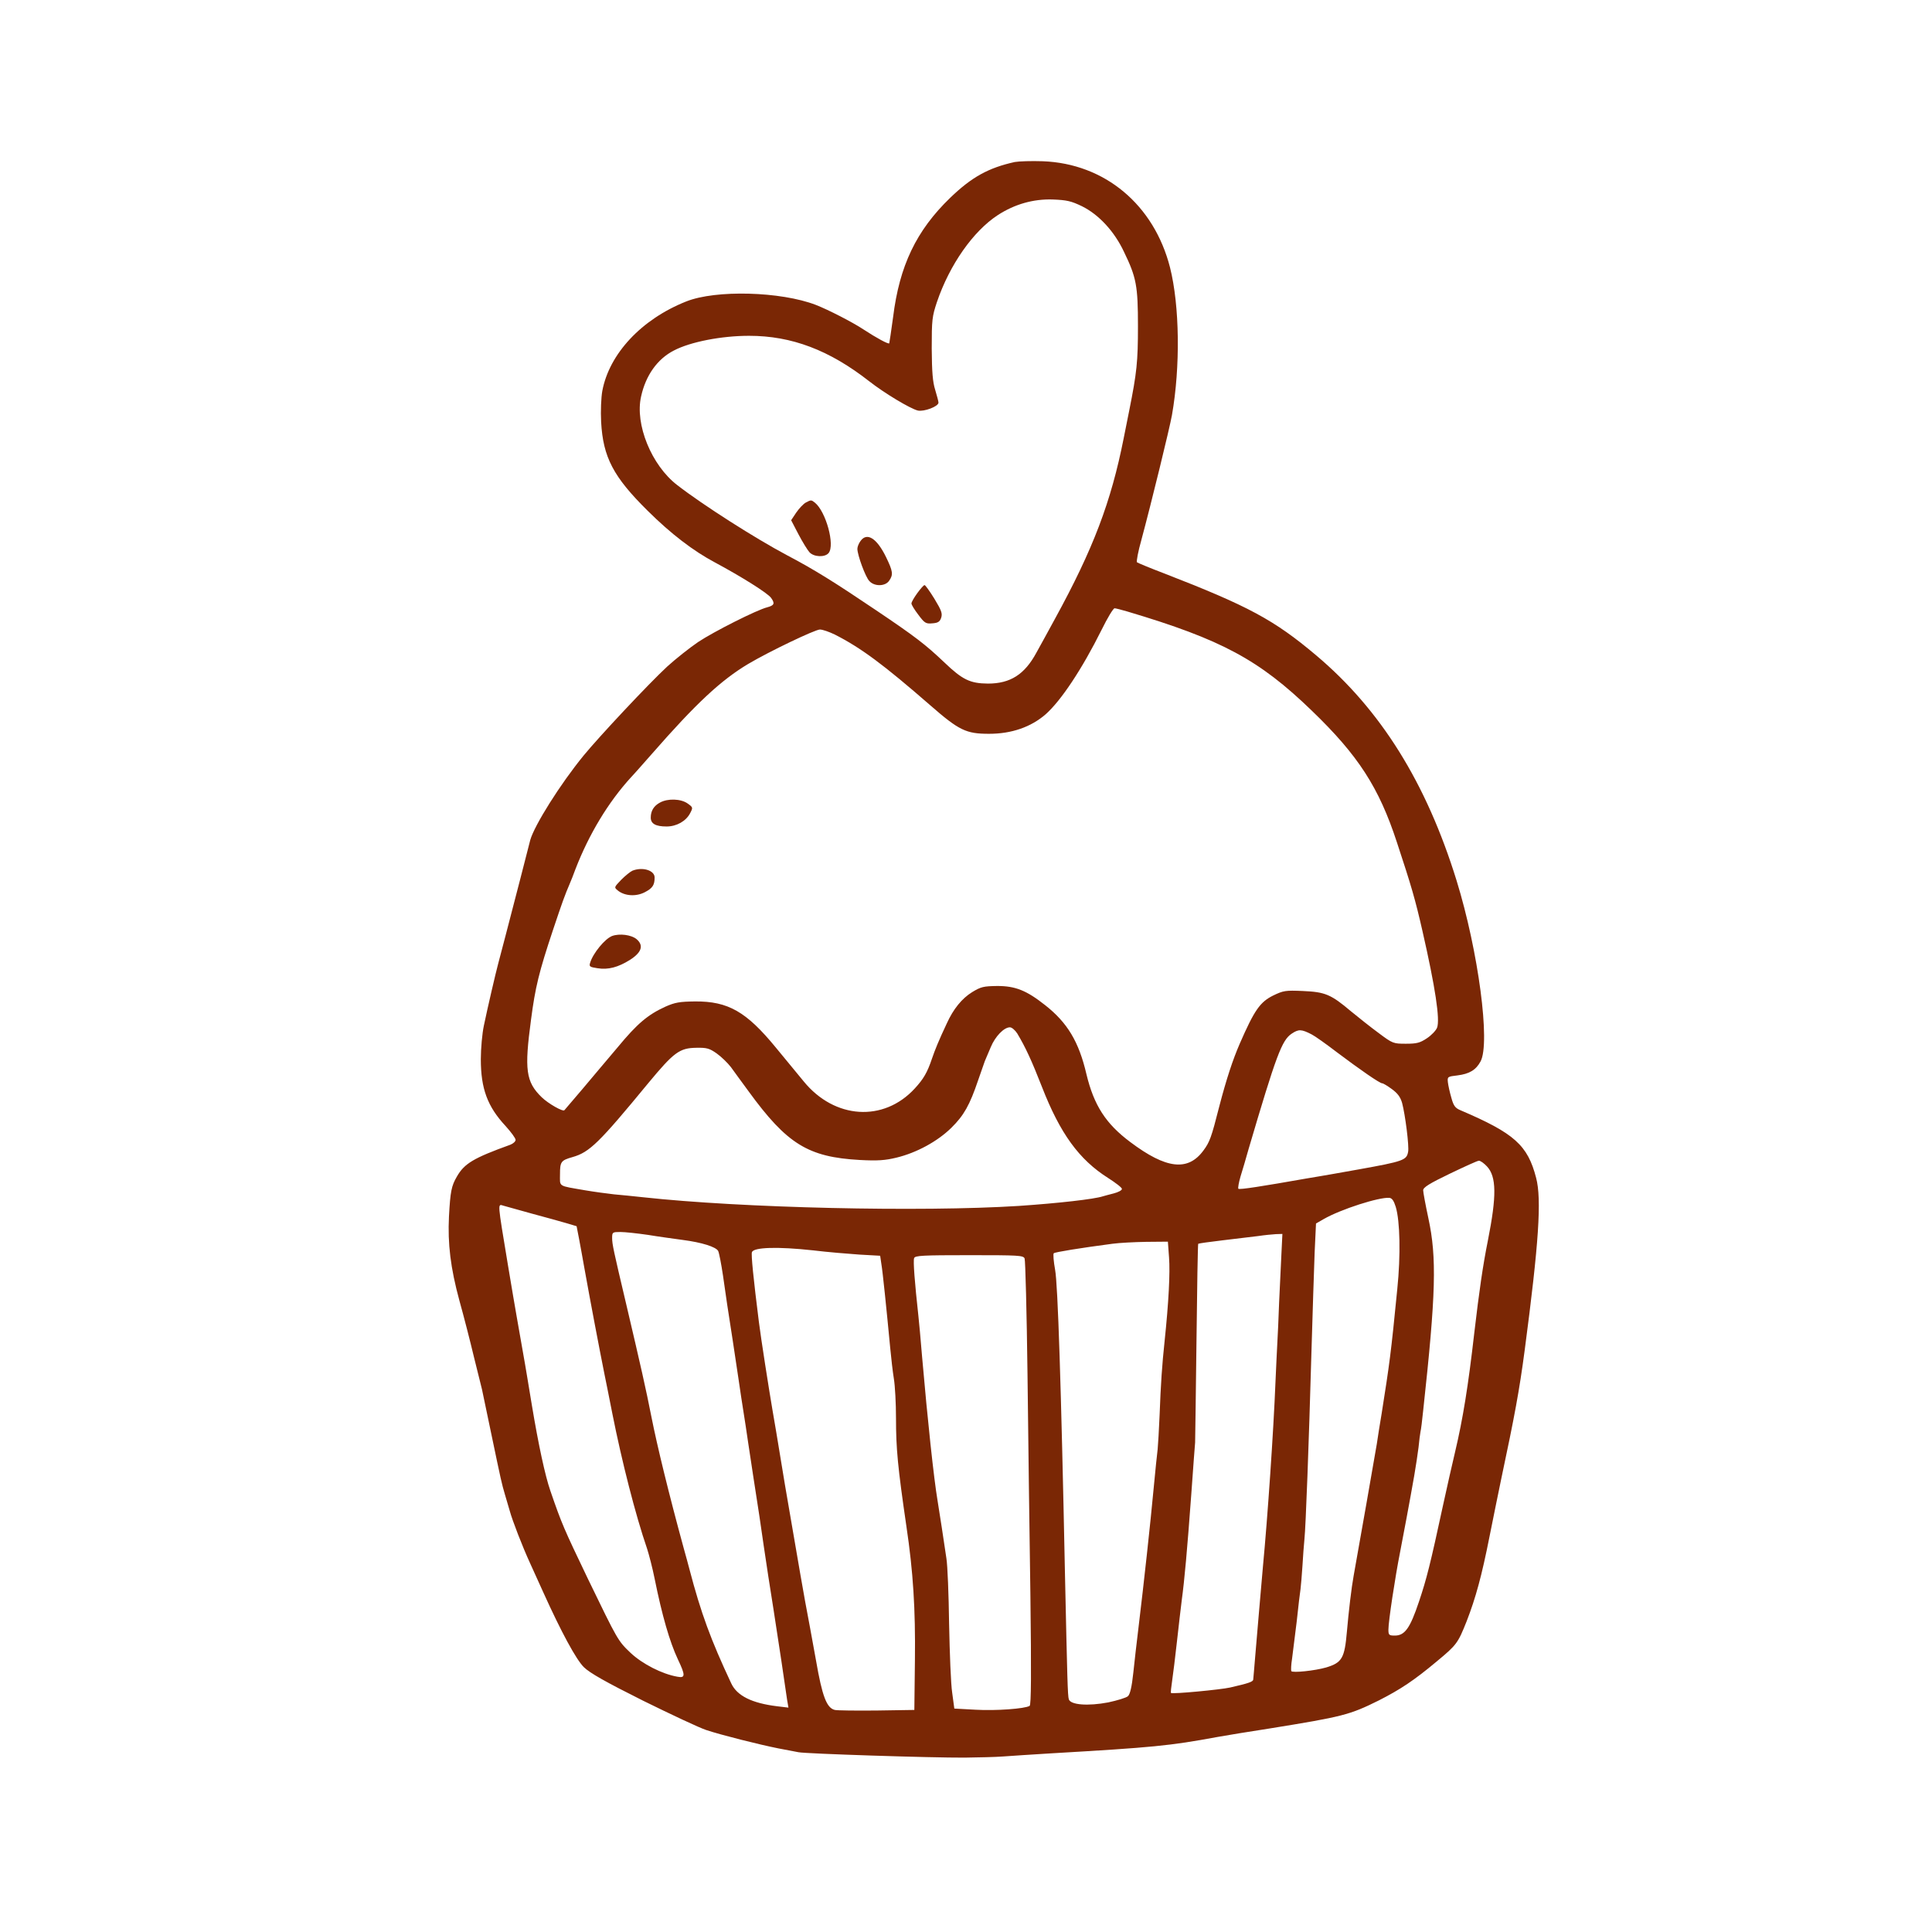 <?xml version="1.0" encoding="UTF-8"?> <svg xmlns="http://www.w3.org/2000/svg" width="1334" height="1334" viewBox="0 0 1334 1334" fill="none"><path d="M700.666 111.868C682.533 115.868 670.933 122.267 656.133 136.534C632.666 159.201 621.066 183.467 616.666 218.934C615.333 228.667 614.133 236.801 613.999 237.067C613.333 237.734 605.333 233.467 595.999 227.334C588.533 222.401 571.866 213.867 563.333 210.534C539.066 201.201 494.266 200.001 473.866 208.134C442.933 220.401 420.666 244.267 415.866 270.001C415.066 274.534 414.666 283.734 415.066 291.334C416.399 315.734 423.466 329.201 447.199 352.667C463.333 368.667 478.666 380.401 493.733 388.401C511.866 398.134 529.999 409.467 532.399 412.801C535.199 416.667 534.666 418.001 529.733 419.334C522.666 421.067 492.799 436.134 481.999 443.334C476.133 447.334 466.533 454.934 460.666 460.267C447.999 472.001 413.866 508.401 402.933 521.734C386.799 541.467 369.066 569.734 366.133 580.001C365.599 581.867 362.666 593.467 359.466 606.001C351.066 638.401 345.466 660.001 343.999 665.334C342.266 671.734 336.666 695.868 334.133 708.001C332.933 713.468 331.999 724.001 331.999 731.334C331.999 751.601 336.533 764.001 349.066 777.468C352.799 781.601 355.999 785.868 355.999 787.068C355.999 788.134 354.399 789.601 352.399 790.401C326.933 799.601 320.666 803.334 315.466 812.401C311.733 818.801 310.933 822.534 309.999 840.001C309.066 858.668 311.066 875.468 317.199 898.001C320.266 908.934 324.799 926.668 327.333 937.334C329.999 948.001 332.399 957.868 332.799 959.334C333.066 960.801 335.866 973.734 338.799 988.001C346.266 1023.73 346.266 1023.73 348.666 1032C349.866 1036 351.333 1041.07 351.999 1043.33C353.733 1049.73 360.666 1067.73 365.999 1079.33C368.666 1085.2 372.666 1094.13 375.066 1099.33C387.466 1126.8 397.866 1146 403.199 1151.2C407.333 1155.2 417.866 1161.2 443.999 1174.27C463.466 1183.87 483.066 1193.07 487.599 1194.53C497.999 1198 523.999 1204.53 537.333 1207.2C542.799 1208.27 549.199 1209.47 551.333 1209.87C556.399 1210.93 643.199 1213.73 665.999 1213.6C675.599 1213.47 687.599 1213.2 692.666 1212.8C697.866 1212.4 712.533 1211.47 725.333 1210.67C796.399 1206.53 807.466 1205.47 840.666 1199.33C846.533 1198.27 862.799 1195.6 876.666 1193.47C927.066 1185.33 931.866 1184.13 951.999 1174.13C966.933 1166.53 976.399 1160.27 991.999 1147.2C1005.87 1135.73 1006.67 1134.53 1012.67 1119.47C1018.93 1103.33 1023.07 1088.27 1028.53 1060.67C1031.2 1047.47 1034.8 1029.47 1036.67 1020.67C1045.73 978.001 1049.07 960.268 1052.8 932.001C1062.53 858.401 1064.53 828.001 1060.67 813.334C1054.8 790.668 1045.73 782.534 1008.27 766.534C1004.8 765.068 1003.6 763.468 1002.13 758.001C1001.07 754.401 999.999 749.601 999.733 747.334C999.333 743.468 999.466 743.334 1006.4 742.534C1014.67 741.468 1019.07 738.801 1022.27 732.934C1029.2 720.268 1020.8 656.801 1005.73 608.001C984.799 540.401 953.333 490.001 908.666 452.401C879.733 428.001 861.866 418.401 803.333 395.734C793.866 392.134 785.599 388.667 785.066 388.267C784.533 387.734 785.866 380.667 788.133 372.667C795.066 346.934 807.599 295.601 809.199 286.667C815.066 253.334 814.533 211.067 807.866 184.667C796.799 141.334 762.799 112.934 719.999 111.334C712.266 111.068 703.599 111.334 700.666 111.868ZM747.066 142.401C758.666 148.134 769.466 159.734 776.133 174.001C784.666 191.601 785.733 197.467 785.733 225.334C785.733 249.734 784.933 257.334 779.733 283.334C778.266 290.667 776.533 299.334 775.866 302.667C767.199 346.401 754.933 378.934 728.399 427.334C723.599 436.134 717.866 446.667 715.599 450.667C707.466 465.734 697.599 472.001 682.133 472.001C669.866 471.867 664.666 469.467 651.999 457.334C638.933 444.934 631.999 439.601 604.666 421.201C576.399 402.134 562.133 393.201 543.333 383.334C521.733 371.867 485.466 348.801 467.599 334.934C449.866 321.334 438.266 292.934 442.666 273.734C445.866 259.201 453.866 247.867 465.333 242.001C476.799 236.001 498.266 231.867 517.199 231.867C546.666 231.867 572.666 241.734 600.266 263.334C610.666 271.467 628.399 282.134 633.733 283.467C637.999 284.401 647.999 280.667 647.999 278.001C647.999 277.201 646.933 273.201 645.733 269.201C643.999 263.734 643.466 257.067 643.333 240.667C643.333 220.801 643.599 218.534 646.933 208.534C655.733 182.667 671.999 159.601 688.933 148.534C700.666 140.934 713.466 137.334 726.799 137.734C736.666 138.134 739.599 138.801 747.066 142.401ZM778.533 422.267C843.466 441.601 869.333 455.467 905.733 490.667C937.866 521.601 952.133 543.734 964.533 581.601C974.666 612.267 977.199 621.067 982.133 642.667C991.066 681.734 994.399 704.001 992.266 709.601C991.466 711.601 988.266 714.934 985.199 716.934C980.399 720.134 978.133 720.668 970.666 720.668C962.133 720.668 961.599 720.534 951.999 713.334C946.533 709.334 937.999 702.534 932.799 698.268C918.933 686.534 914.933 684.934 899.599 684.268C887.599 683.734 886.133 684.001 879.199 687.334C869.999 691.868 866.133 697.468 855.999 720.668C851.199 731.734 846.799 745.068 841.866 764.001C836.399 785.601 835.199 788.668 830.933 794.401C820.266 808.934 805.199 807.201 780.399 788.534C763.466 775.868 755.333 763.201 750.133 741.601C744.933 719.334 737.066 706.134 721.599 694.001C708.799 683.868 701.066 680.801 688.666 680.801C679.066 680.934 677.333 681.334 671.199 685.068C664.133 689.468 658.266 696.668 653.733 706.668C648.266 718.268 645.599 724.801 643.466 731.068C640.266 740.534 637.733 744.934 631.599 751.601C610.133 774.934 576.266 772.801 554.933 746.668C551.466 742.534 542.799 732.001 535.599 723.201C515.333 698.534 502.799 691.334 479.999 691.468C469.199 691.601 466.133 692.134 459.466 695.068C447.199 700.668 439.866 706.934 426.533 723.068C419.599 731.201 408.666 744.268 402.133 752.001C395.466 759.734 389.999 766.268 389.733 766.534C388.799 767.868 378.533 762.001 373.999 757.601C363.066 746.934 361.999 738.668 366.666 704.001C369.599 681.601 372.133 671.201 381.866 642.001C388.399 622.534 389.866 618.401 393.466 610.001C394.133 608.534 395.866 604.134 397.333 600.134C406.666 576.001 419.999 553.867 435.733 536.667C438.533 533.734 444.799 526.534 449.999 520.667C480.533 485.734 497.866 469.601 516.666 458.401C531.066 449.867 562.799 434.667 566.133 434.667C567.999 434.667 572.533 436.267 576.399 438.134C594.533 447.334 610.266 459.067 642.266 486.934C662.266 504.401 667.066 506.667 682.933 506.667C698.533 506.667 711.866 502.001 721.999 493.201C732.666 483.734 747.199 461.867 760.666 434.801C764.666 426.667 768.666 420.001 769.599 420.001C770.399 420.001 774.399 421.067 778.533 422.267ZM702.399 713.601C708.133 723.201 712.266 732.134 719.466 750.534C731.999 782.668 745.066 800.668 765.066 813.334C770.266 816.668 774.666 820.001 774.666 820.934C774.666 821.868 772.133 823.201 769.066 824.001C765.866 824.801 762.533 825.734 761.599 826.001C755.599 828.001 730.799 830.801 703.333 832.668C635.866 836.934 511.999 834.134 443.999 826.668C437.733 826.001 428.799 825.068 423.999 824.668C419.199 824.134 410.266 822.934 403.999 821.868C384.933 818.534 386.666 819.734 386.666 810.801C386.666 802.134 387.333 801.201 395.333 798.934C407.066 795.601 413.599 789.201 447.733 747.734C465.333 726.534 469.199 723.601 480.933 723.468C487.999 723.334 489.866 723.868 494.799 727.334C497.999 729.601 502.399 733.868 504.666 736.801C506.799 739.868 512.399 747.334 516.933 753.601C543.466 790.001 557.999 798.934 593.599 800.934C606.133 801.601 611.199 801.201 618.933 799.334C632.799 796.001 647.333 788.134 656.933 778.668C665.599 770.134 669.599 762.934 675.333 746.001C677.333 740.134 679.466 734.134 679.999 732.668C680.666 731.201 682.533 726.801 684.133 722.934C687.199 715.601 693.199 709.334 697.333 709.334C698.666 709.334 700.933 711.334 702.399 713.601ZM905.733 714.268C907.866 715.334 915.599 720.801 923.066 726.534C939.199 738.668 952.666 748.001 954.399 748.001C955.066 748.001 957.999 749.734 961.066 752.001C965.066 754.934 966.933 757.468 968.133 761.601C970.266 769.601 973.066 791.468 972.266 795.334C971.199 801.068 969.199 801.868 937.999 807.468C932.133 808.534 923.999 810.001 919.999 810.668C915.999 811.334 907.866 812.801 901.999 813.734C871.733 819.068 855.733 821.601 855.066 820.801C854.666 820.401 855.333 816.534 856.533 812.401C857.866 808.134 860.399 799.601 862.133 793.334C881.199 728.668 885.066 718.268 891.866 713.734C896.666 710.534 898.533 710.534 905.733 714.268ZM1026.67 805.334C1033.33 812.401 1033.47 825.734 1027.33 856.668C1023.87 873.868 1021.33 891.601 1018 920.001C1013.73 957.334 1010.13 979.601 1004.67 1002.67C1002.8 1010.4 999.199 1026.53 996.533 1038.67C987.466 1080.67 985.066 1090.13 979.733 1106C973.599 1124.27 969.999 1129.33 963.066 1129.33C959.066 1129.33 958.666 1128.93 958.666 1125.2C958.666 1119.47 963.333 1088.8 966.666 1072C968.133 1064.67 973.866 1034.13 976.533 1018.67C977.599 1012.4 978.933 1003.73 979.466 999.334C979.866 994.934 980.533 990.134 980.799 988.668C981.199 987.201 981.999 980.534 982.666 974.001C991.466 893.468 992.133 868.268 986.266 841.201C984.266 831.868 982.666 823.201 982.666 821.868C982.666 819.868 986.933 817.201 1001.07 810.401C1011.07 805.601 1020.13 801.468 1021.07 801.468C1022.13 801.334 1024.67 803.201 1026.67 805.334ZM963.733 833.334C966.666 843.068 967.199 866.534 964.799 890.001C960.399 934.801 959.466 941.468 953.999 976.001C952.799 982.934 951.333 992.401 950.666 996.934C949.466 1004.27 938.133 1068.8 934.666 1088C933.199 1095.87 931.199 1112.8 929.999 1126.67C928.399 1144.93 926.666 1148 915.733 1151.33C907.866 1153.6 892.533 1155.2 891.599 1153.87C891.333 1153.2 891.466 1149.33 892.133 1145.33C892.666 1141.33 894.133 1129.73 895.333 1119.73C896.399 1109.6 897.599 1099.47 897.999 1097.07C898.266 1094.67 898.933 1087.47 899.333 1080.93C899.733 1074.53 900.266 1066.53 900.666 1062.93C901.599 1054.4 903.733 996.668 905.466 935.334C906.266 907.468 907.333 875.734 907.733 864.668L908.666 844.801L913.999 841.734C925.866 834.934 952.133 826.534 959.333 827.068C961.199 827.334 962.399 829.068 963.733 833.334ZM367.333 838.001C376.933 840.534 387.733 843.601 391.466 844.668L398.133 846.668L399.866 855.601C400.799 860.668 402.399 869.201 403.333 874.668C407.866 899.868 413.733 930.668 417.333 948.668C418.133 952.268 420.533 964.668 422.799 976.001C429.333 1008.93 438.799 1046.13 446.799 1069.33C448.133 1073.47 450.533 1082.67 451.999 1090C457.199 1115.73 462.399 1133.6 467.999 1145.6C473.333 1156.8 473.333 1158.8 467.733 1157.73C457.066 1155.87 443.599 1148.93 435.466 1141.33C426.666 1132.93 426.666 1132.93 405.999 1090.27C389.199 1055.2 387.999 1052.53 379.999 1029.33C376.399 1018.93 371.866 998.001 367.199 970.001C366.133 963.334 364.666 954.668 363.999 950.668C363.333 946.668 361.866 937.868 360.666 931.334C359.466 924.668 357.733 914.801 356.799 909.334C355.866 903.868 353.066 887.868 350.799 874.001C343.333 828.801 343.466 831.334 347.733 832.534C349.066 832.934 357.866 835.334 367.333 838.001ZM447.466 852.668C454.666 853.868 465.466 855.334 471.333 856.134C484.666 857.868 494.266 860.934 495.866 863.734C496.533 865.068 497.999 872.668 499.199 880.668C501.333 896.001 502.533 903.734 505.999 926.001C507.066 933.334 508.933 945.334 509.999 952.668C511.066 960.001 512.533 969.868 513.333 974.668C514.133 979.468 515.599 989.334 516.666 996.668C517.733 1004 519.333 1013.87 519.999 1018.67C523.599 1041.47 525.599 1055.07 527.333 1067.33C528.399 1074.67 529.866 1084.27 530.533 1088.67C531.199 1093.07 532.799 1102.93 533.999 1110.67C535.199 1118.4 537.599 1134.4 539.466 1146.4C541.199 1158.27 543.066 1170.53 543.466 1173.6L544.399 1179.07L536.533 1178.13C519.199 1176 508.933 1170.93 504.933 1162.4C490.799 1132.27 483.999 1113.87 475.999 1083.33C475.466 1081.07 473.599 1074.53 471.999 1068.67C461.733 1031.07 453.866 998.801 449.866 978.668C445.866 958.401 442.666 944.268 432.266 900.001C423.599 863.334 422.666 859.068 422.666 854.801C422.666 850.801 422.933 850.668 428.399 850.668C431.599 850.668 440.133 851.601 447.466 852.668ZM884.799 865.601C884.399 873.201 883.733 888.268 883.199 899.334C882.799 910.268 882.266 922.668 881.999 926.668C881.733 930.668 881.199 943.334 880.666 954.668C879.333 988.001 875.333 1046.93 871.999 1082C871.333 1089.33 870.133 1103.07 869.333 1112.67C868.533 1122.13 867.333 1136.27 866.666 1144C865.999 1151.73 865.466 1158.67 865.333 1159.6C865.333 1161.2 862.133 1162.27 849.333 1165.2C842.799 1166.67 809.333 1169.87 808.533 1168.93C808.266 1168.67 808.666 1164.93 809.333 1160.53C809.999 1156.27 811.466 1144 812.666 1133.33C813.866 1122.67 815.333 1109.73 815.999 1104.67C817.866 1090.93 819.733 1070.27 822.533 1032C823.866 1013.33 825.066 997.068 825.199 996.001C825.199 994.934 825.733 963.734 826.133 926.668C826.533 889.601 827.066 859.068 827.333 858.801C827.599 858.534 835.199 857.468 844.266 856.401C853.333 855.334 864.266 854.001 868.666 853.468C873.066 852.801 878.666 852.268 881.066 852.134L885.466 852.001L884.799 865.601ZM807.199 868.268C807.999 878.801 806.933 899.334 804.133 926.001C802.399 942.134 801.466 955.734 800.666 977.334C800.266 987.201 799.599 997.734 799.333 1000.67C798.933 1003.6 797.733 1015.33 796.666 1026.67C794.266 1052.4 789.999 1091.6 785.999 1124.67C784.933 1133.47 783.333 1147.07 782.533 1154.93C781.466 1164.93 780.266 1169.87 778.799 1171.2C777.599 1172.27 771.466 1174.13 765.199 1175.47C751.199 1178.13 739.199 1177.2 737.999 1173.33C737.199 1170.93 736.933 1159.6 735.333 1086.67C732.666 955.734 730.399 886.801 728.533 876.801C727.466 870.934 727.066 865.868 727.599 865.334C728.533 864.534 745.733 861.734 767.999 858.801C772.799 858.134 783.333 857.601 791.466 857.468L806.399 857.334L807.199 868.268ZM561.333 863.334C571.199 864.534 585.733 865.734 593.466 866.268L607.733 867.068L608.533 872.534C609.466 877.734 612.133 904.001 614.666 930.668C615.333 937.601 616.399 947.201 617.199 952.001C617.999 956.801 618.666 969.068 618.666 979.201C618.666 1000.13 619.866 1012.93 625.866 1054C630.533 1085.2 632.133 1111.07 631.733 1146L631.333 1180.67L605.333 1181.07C591.066 1181.2 577.999 1181.07 576.399 1180.67C570.799 1179.33 567.733 1171.33 563.466 1146.67C562.266 1140.4 560.533 1130.27 559.333 1124C556.666 1110 555.066 1101.2 552.666 1087.33C547.733 1058.93 543.733 1035.6 541.999 1025.33C536.266 990.401 534.533 980.001 533.333 973.334C531.066 960.134 525.333 923.601 523.999 912.801C520.266 883.201 518.533 866.134 519.199 864.534C520.533 861.201 536.799 860.668 561.333 863.334ZM707.466 868.934C707.999 870.268 708.933 906.134 709.466 948.668C709.999 991.201 710.799 1060 711.466 1101.47C712.133 1155.6 711.999 1177.2 710.933 1177.87C707.599 1179.87 687.599 1181.33 673.733 1180.53L658.933 1179.73L657.466 1168.8C656.533 1162.93 655.733 1141.47 655.333 1121.33C655.066 1101.2 654.266 1080.8 653.466 1076C651.066 1059.47 649.333 1048.67 647.333 1036C644.799 1020.93 640.533 981.201 636.666 936.668C635.733 924.934 634.533 912.268 634.133 908.668C631.599 885.601 630.399 870.401 631.199 868.668C631.866 866.934 637.066 866.668 669.199 866.668C703.333 866.668 706.533 866.801 707.466 868.934Z" fill="#7A2705"></path><path d="M556.266 347.069C554.666 348.002 551.732 351.069 549.732 354.002L546.266 359.202L551.332 368.936C554.132 374.269 557.599 379.869 558.932 381.336C561.999 384.669 569.599 384.936 572.132 381.869C576.666 376.402 570.266 353.202 562.666 347.069C560.132 345.069 559.999 345.069 556.266 347.069Z" fill="#7A2705"></path><path d="M594.133 373.601C592.933 375.201 592 377.601 592 378.934C592 383.201 597.6 398.534 600.267 401.201C603.733 405.068 611.2 404.934 613.867 401.068C616.933 396.801 616.533 394.401 611.733 384.534C605.333 371.468 598.533 367.334 594.133 373.601Z" fill="#7A2705"></path><path d="M633.332 409.601C631.199 412.534 629.332 415.734 629.332 416.668C629.332 417.601 631.465 421.068 634.132 424.534C638.399 430.268 639.332 430.801 643.732 430.401C647.599 430.134 648.932 429.334 649.865 426.534C650.799 423.601 650.132 421.601 645.199 413.468C641.999 408.268 638.932 404.001 638.399 404.001C637.732 404.001 635.599 406.534 633.332 409.601Z" fill="#7A2705"></path><path d="M455.732 554.135C451.465 556.401 449.332 559.868 449.332 564.535C449.332 568.801 452.799 570.668 460.265 570.668C467.199 570.668 473.732 566.935 476.532 561.468C478.532 557.601 478.532 557.468 474.799 554.801C470.132 551.468 461.065 551.201 455.732 554.135Z" fill="#7A2705"></path><path d="M436.666 601.2C435.199 601.867 431.732 604.667 428.932 607.467C423.999 612.667 423.866 612.667 426.666 614.934C431.332 618.667 439.066 619.2 445.066 616.134C450.532 613.334 451.999 611.2 451.999 605.867C451.999 600.934 443.599 598.4 436.666 601.2Z" fill="#7A2705"></path><path d="M422.666 646.269C417.733 648.136 409.466 658.136 407.466 664.802C406.666 667.336 407.2 667.736 412.533 668.536C420 669.736 426.8 667.869 434.933 662.802C443.066 657.602 444.666 652.802 439.466 648.402C435.866 645.469 427.866 644.402 422.666 646.269Z" fill="#7A2705"></path></svg> 